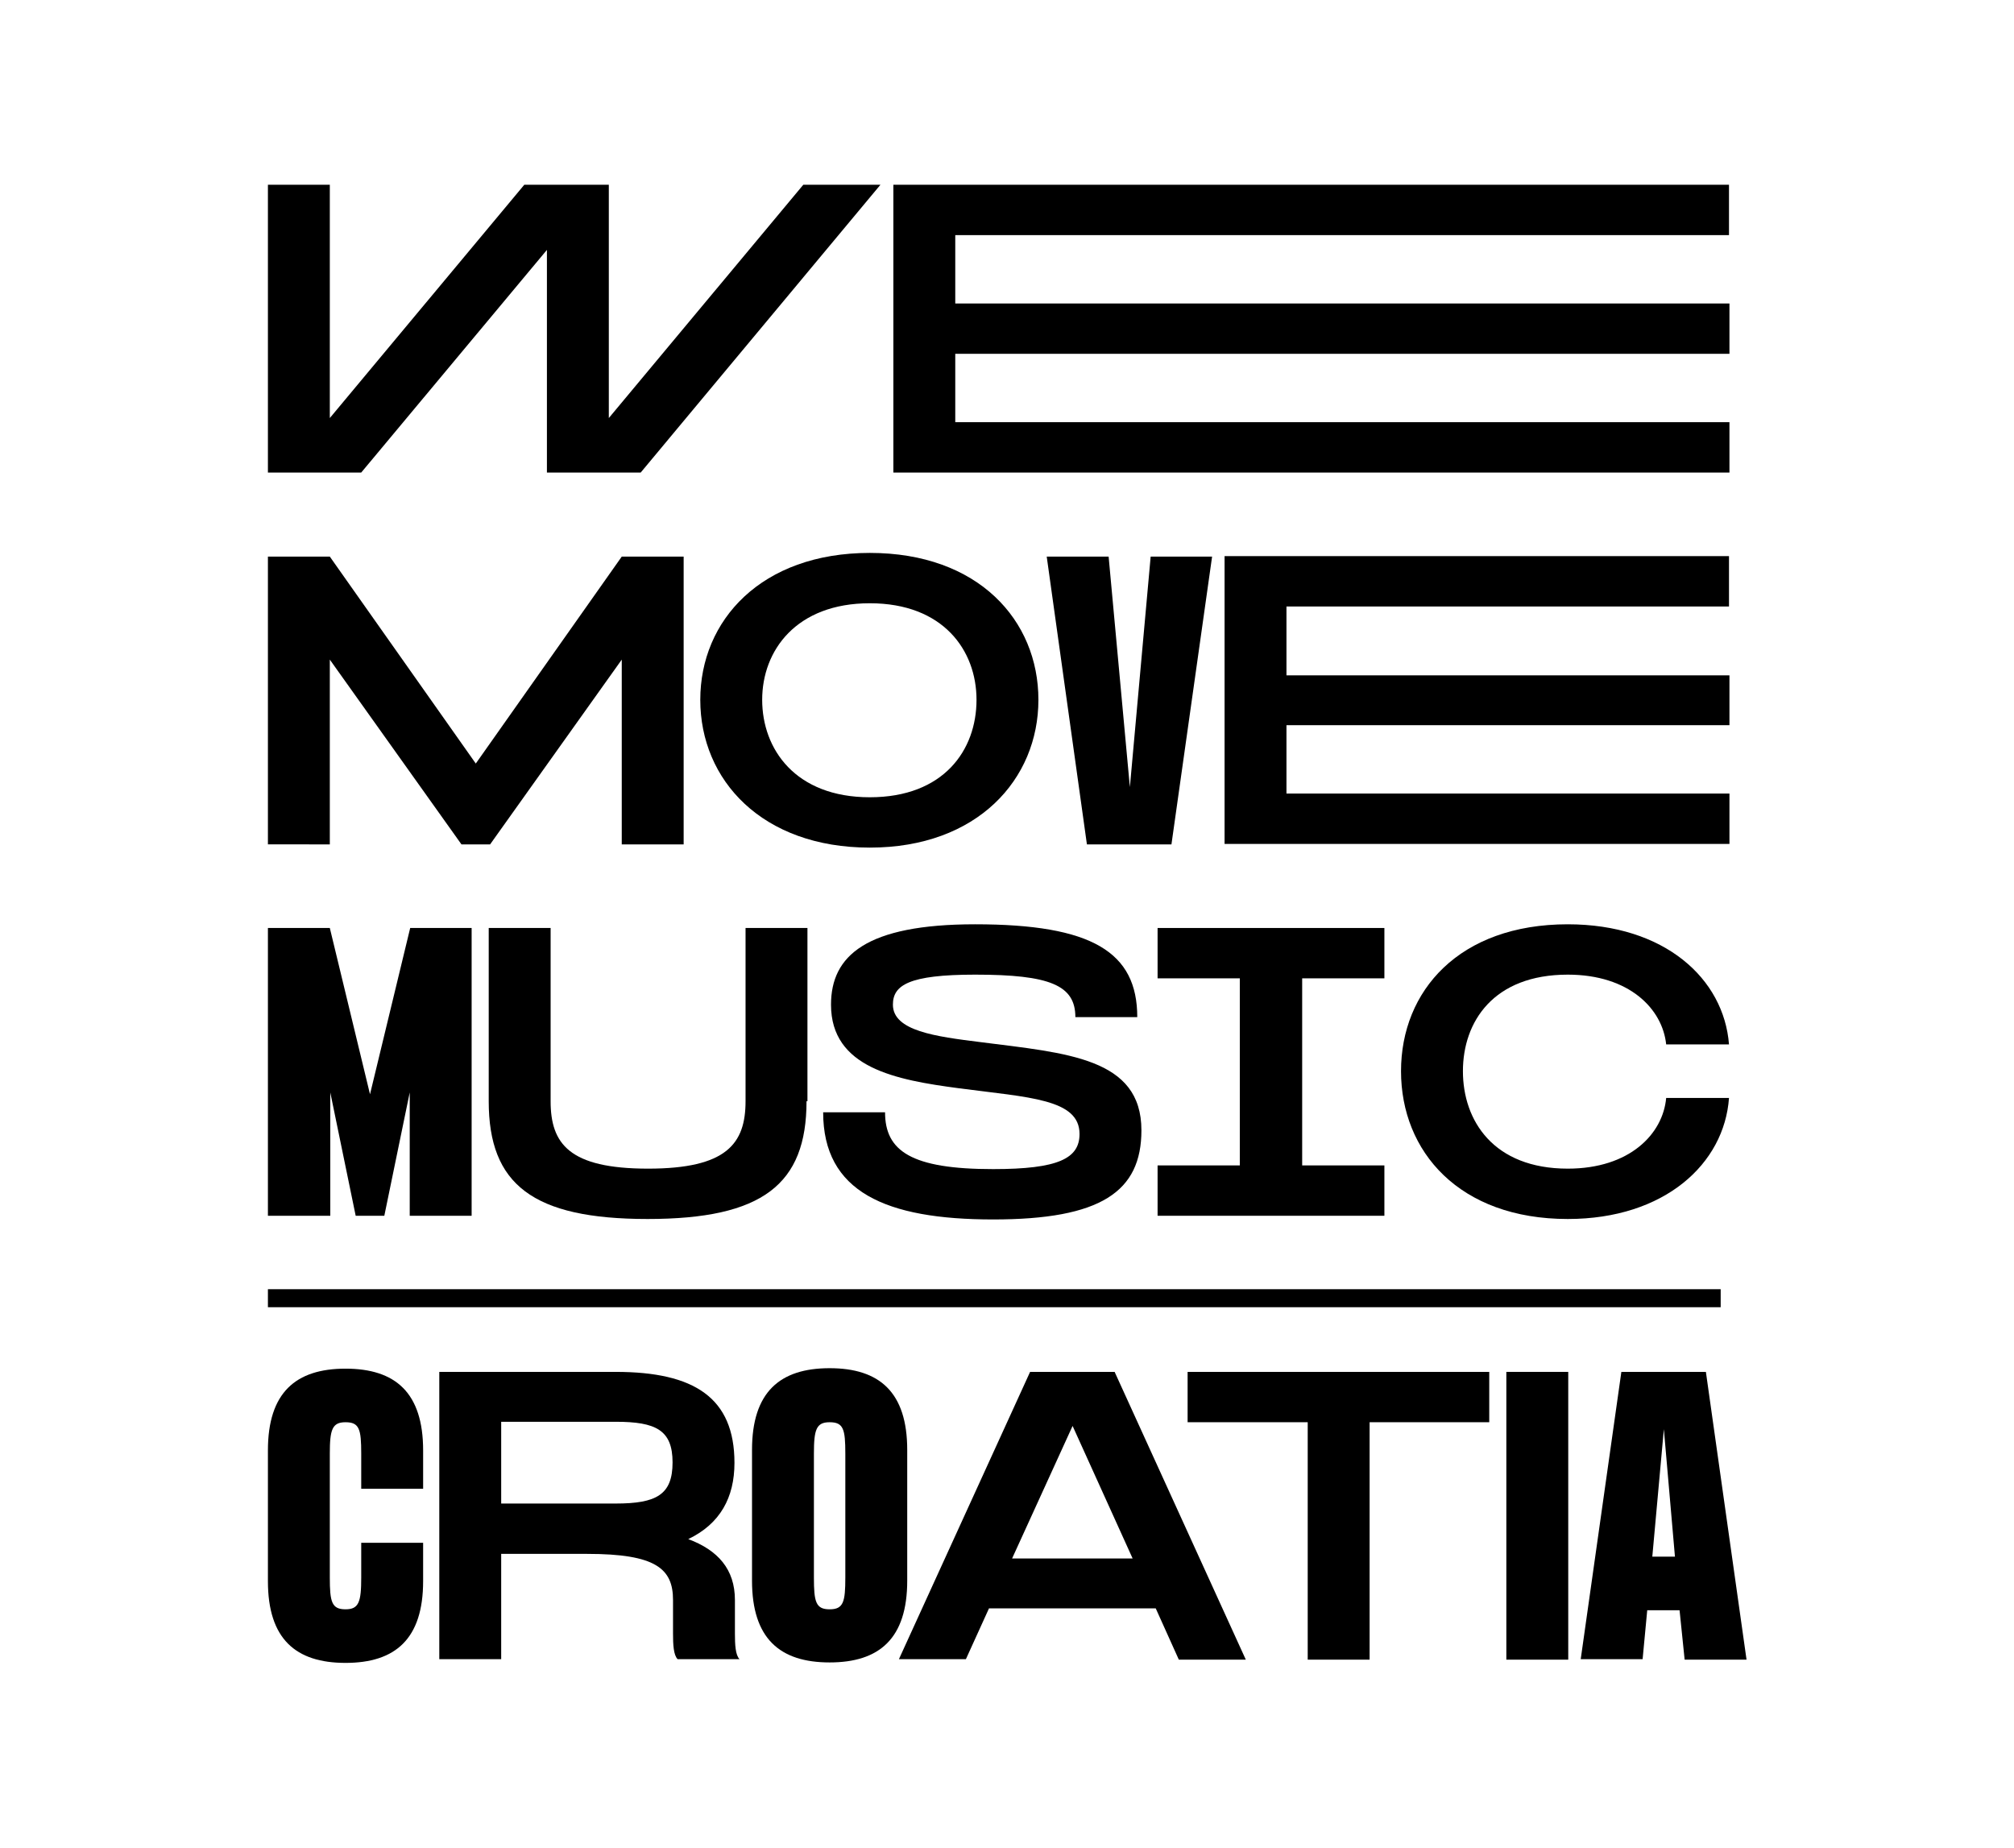 <?xml version="1.0" encoding="utf-8"?>
<!-- Generator: Adobe Illustrator 27.5.0, SVG Export Plug-In . SVG Version: 6.00 Build 0)  -->
<svg version="1.1" id="Layer_1" xmlns="http://www.w3.org/2000/svg" xmlns:xlink="http://www.w3.org/1999/xlink" x="0px" y="0px"
	 viewBox="0 0 436 400" style="enable-background:new 0 0 436 400;" xml:space="preserve">
<g>
	<path d="M190.6,40l-51.9,62.3h-20.3V54.1l-40.2,48.2H58V40h13.4v50.5L113.5,40h18.3v50.5L173.9,40H190.6z"/>
	<path d="M206.8,50.9v14.8h167.6v10.9H206.8v14.8h167.6v10.9H193.4V40h180.9v10.9H206.8z"/>
	<path d="M148,120.5v62.3h-13.4v-40l-28.5,40h-6.2l-28.5-40v40H58v-62.3h13.4l31.6,44.8l31.6-44.8H148z"/>
	<path d="M151.6,151.5c0-17.2,13.2-31.8,36.7-31.8c23.5,0,36.5,14.6,36.5,31.8c0,17.2-13.2,32-36.5,32S151.6,168.9,151.6,151.5z
		 M211.4,151.5c0-10.7-7.2-20.9-23.1-20.9S165,140.8,165,151.5s7.2,21.1,23.3,21.1C204.3,172.6,211.4,162.4,211.4,151.5z"/>
	<path d="M262.4,120.5l-8.8,62.3h-18.3l-8.7-62.3H240l4.6,49.9l4.5-49.9H262.4z"/>
	<path d="M278.5,131.4v14.8h95.9V157h-95.9v14.8h95.9v10.9H265.1v-62.3h109.2v10.9H278.5z"/>
	<path d="M102.1,200.9v62.3H88.7v-26.7l-5.5,26.7h-6.2l-5.5-26.7v26.7H58v-62.3h13.4l8.7,36l8.7-36H102.1z"/>
	<path d="M174.6,238.4c0,18-9.5,25.5-34.4,25.5c-24.9,0-34.4-7.5-34.4-25.5v-37.5h13.4v37.5c0,9.2,4,14.6,21.1,14.6
		c17,0,21.1-5.4,21.1-14.6v-37.5h13.4V238.4z"/>
	<path d="M247.1,244.7c0,13.3-8.8,19.3-32.1,19.3c-23.3,0-36.8-6-36.8-23.2h13.4c0,8.4,5.7,12.3,23.4,12.3c14.1,0,18.7-2.3,18.7-7.6
		c0-7.6-10.9-7.9-26.1-9.9c-13.6-1.8-27.7-4.4-27.7-18.1c0-10.6,7.6-17.4,31.2-17.4c25.3,0,35.1,6,35.1,20.1h-13.4
		c0-6.9-5.5-9.2-21.7-9.2c-14.4,0-17.8,2.3-17.8,6.5c0,5.7,9.3,6.9,18.9,8.1C231,228,247.1,229,247.1,244.7"/>
	<path d="M281.9,211.8v40.5h17.8v10.9h-49.1v-10.9h17.8v-40.5h-17.8v-10.9h49.1v10.9H281.9z"/>
	<path d="M339.4,200.1c21,0,33.8,11.8,34.9,26h-13.6c-0.8-7.7-8-15.1-21.3-15.1c-16.1,0-22.7,10.2-22.7,20.9s6.6,21.1,22.7,21.1
		c13.4,0,20.6-7.5,21.3-15.3h13.6c-1,14.2-13.9,26.2-34.9,26.2c-23.5,0-36.1-14.6-36.1-32S315.9,200.1,339.4,200.1z"/>
	<path d="M372.5,279.1H58v3.9h314.5V279.1z"/>
	<path d="M78.2,314.7c0-5.3-0.4-6.8-3.4-6.8c-2.9,0-3.4,1.6-3.4,6.8v26.8c0,5.3,0.4,6.9,3.4,6.9c2.9,0,3.4-1.6,3.4-6.9v-7.5h13.4
		v8.3c0,12.5-6,17.7-16.8,17.7C64,360,58,354.8,58,342.3v-28.3c0-12.5,6-17.7,16.8-17.7c10.8,0,16.8,5.2,16.8,17.7v8.3H78.2V314.7z"
		/>
	<path d="M160.1,359.2h-13.4c-0.9-0.9-1-3.2-1-5.5v-7.3c0-6.8-3.7-10-18.6-10h-18.6v22.8H95.1V297h38.2c17,0,25.7,5.6,25.7,19.7
		c0,7.5-3.1,13.2-10,16.5c6.4,2.4,10.1,6.5,10.1,13.2v7.3C159.1,356,159.2,358.3,160.1,359.2 M133.3,325.5c8.8,0,12.3-1.9,12.3-8.9
		s-3.6-8.8-12.3-8.8h-24.8v17.7H133.3z"/>
	<path d="M196.4,313.9v28.3c0,12.5-6,17.7-16.8,17.7c-10.8,0-16.8-5.2-16.8-17.7v-28.3c0-12.5,6-17.7,16.8-17.7
		C190.4,296.2,196.4,301.4,196.4,313.9z M183,314.7c0-5.3-0.4-6.8-3.4-6.8c-2.9,0-3.4,1.6-3.4,6.8v26.8c0,5.3,0.4,6.9,3.4,6.9
		c3,0,3.4-1.6,3.4-6.9V314.7z"/>
	<path d="M250.2,348.2h-36.1l-5,11h-14.5L223,297h18.3l28.4,62.3h-14.5L250.2,348.2z M245.2,337.4l-13-28.7l-13.1,28.7H245.2z"/>
	<path d="M322.5,307.9h-26v51.4h-13.4v-51.4h-26V297h65.3V307.9z"/>
	<path d="M339.5,297h-13.4v62.3h13.4V297z"/>
	<path d="M363.6,348.6h-7l-1,10.6h-13.4L351,297h18.3l8.8,62.3h-13.4L363.6,348.6z M362.6,337l-2.4-27.6l-2.5,27.6H362.6z"/>
</g>
</svg>
